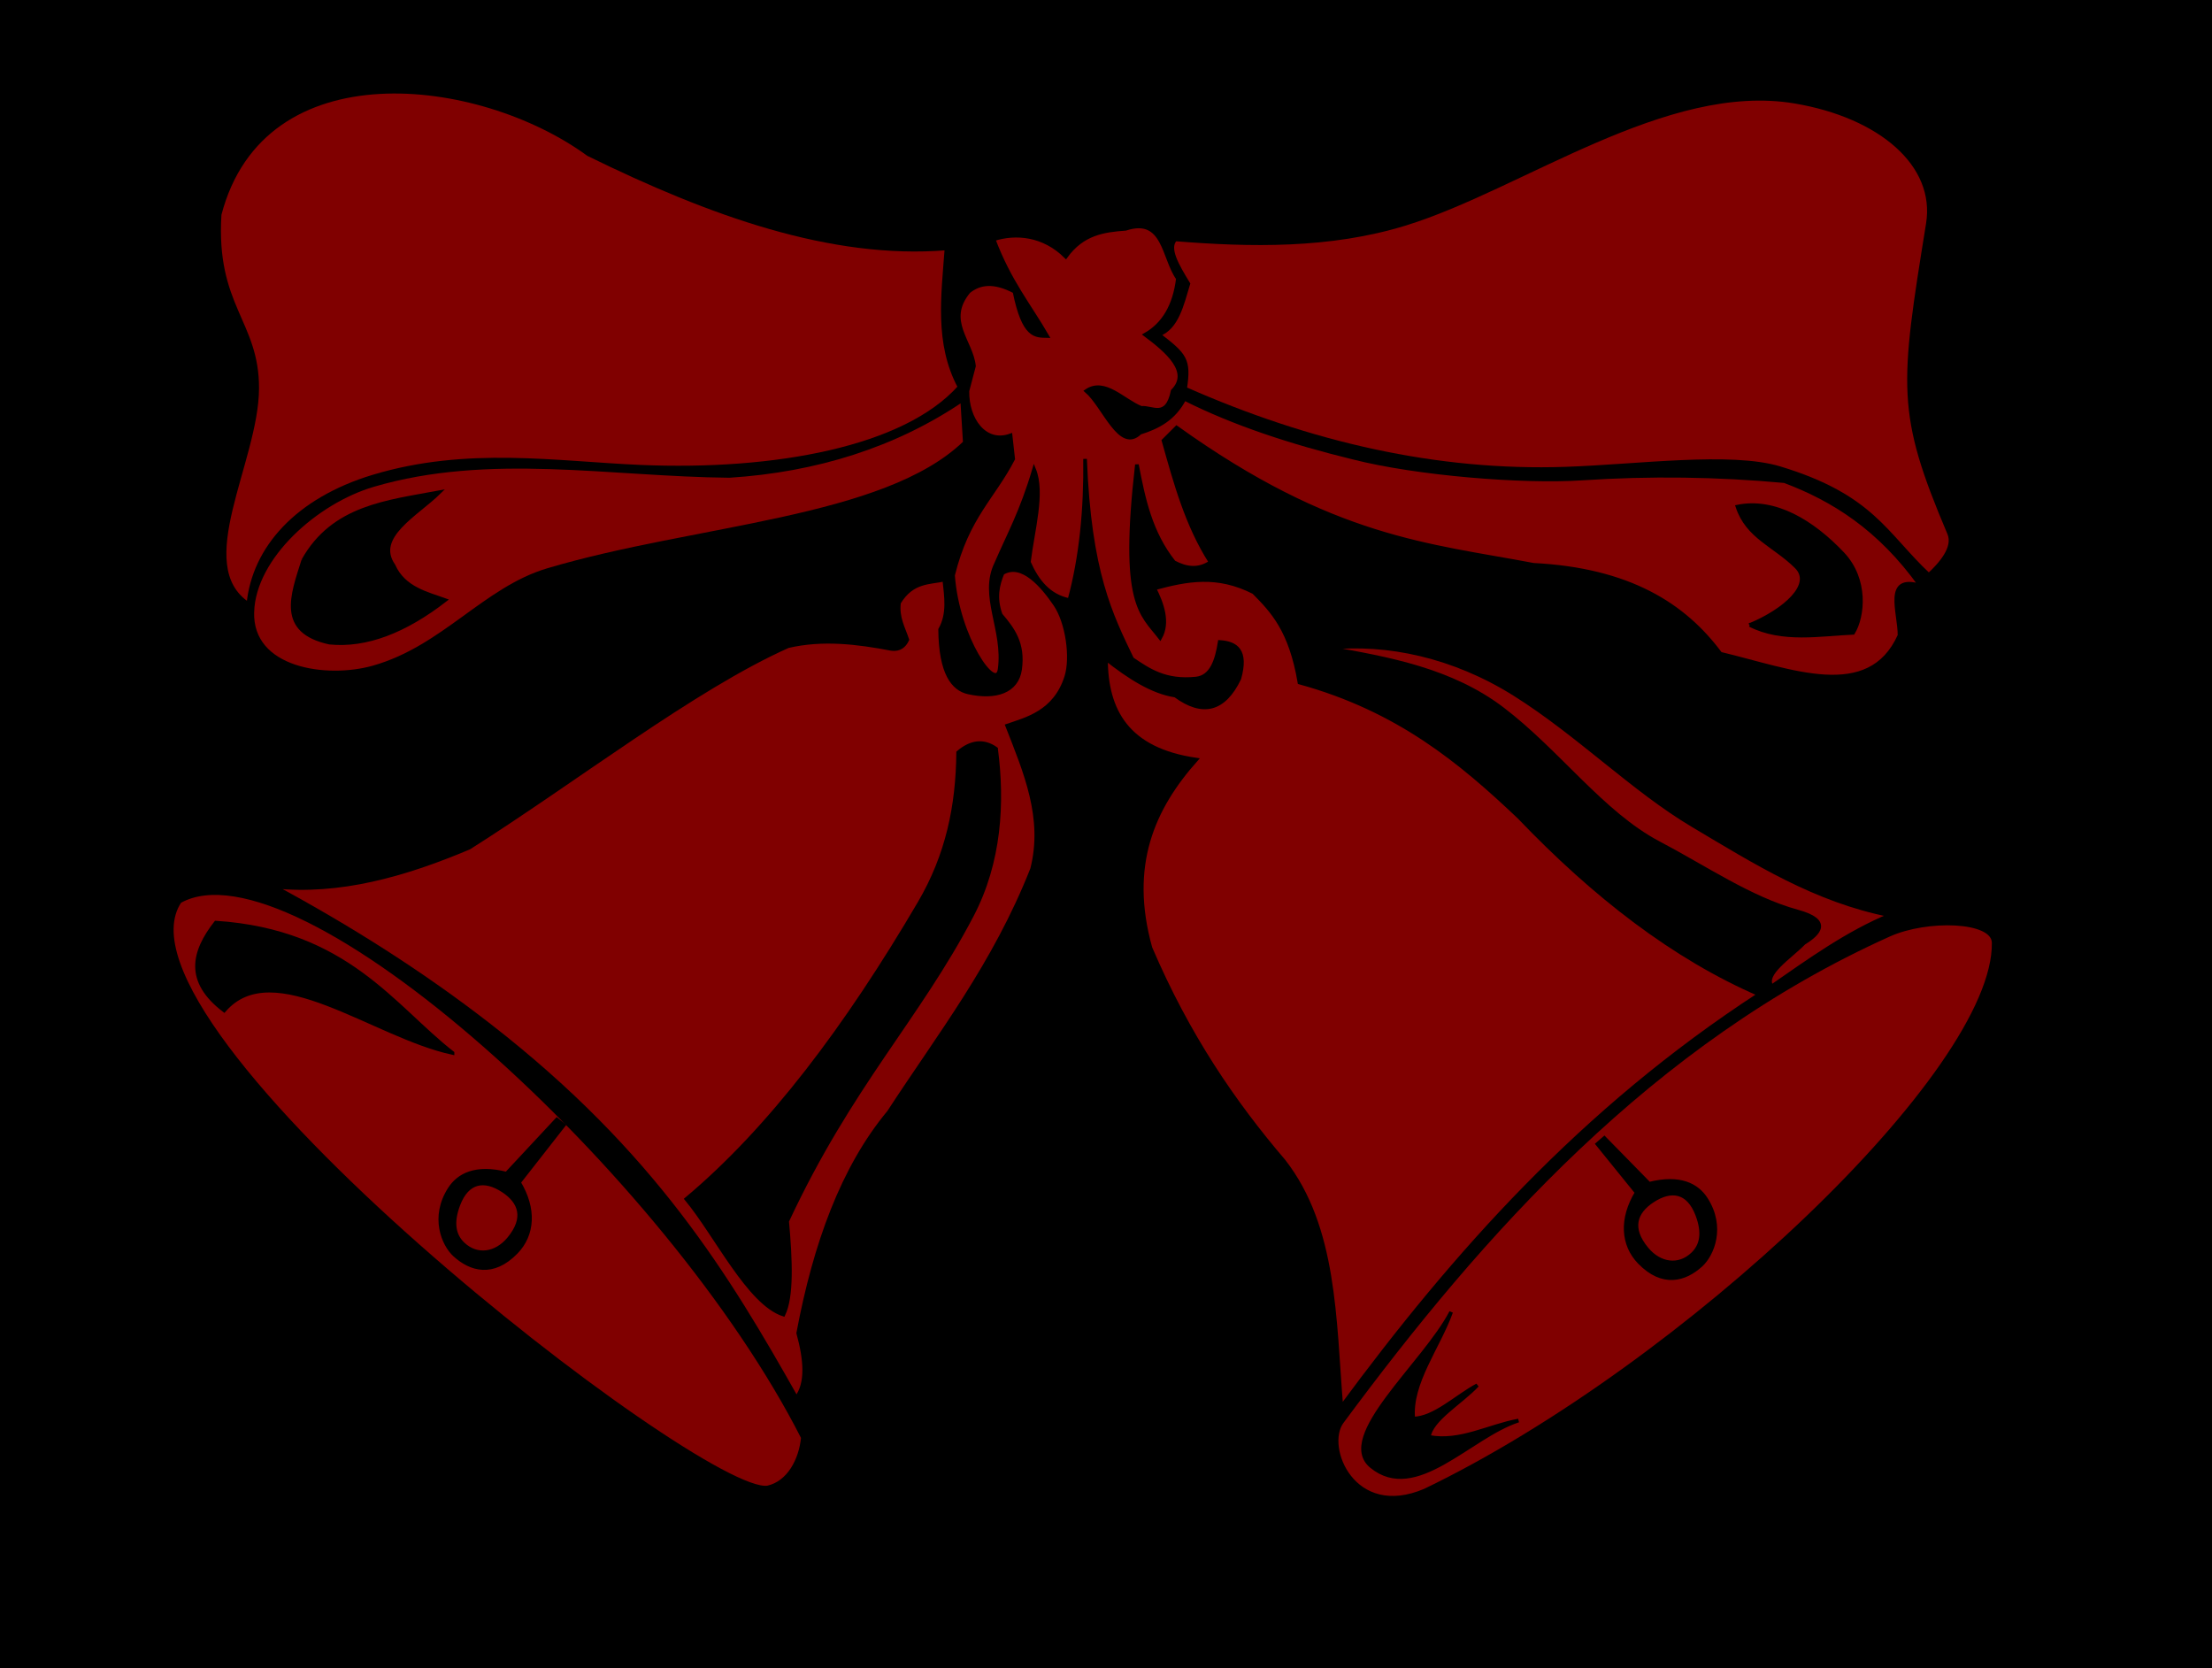 <?xml version="1.0" encoding="UTF-8" standalone="no"?>
<!-- Created with Inkscape (http://www.inkscape.org/) -->

<svg
   xmlns:dc="http://purl.org/dc/elements/1.1/"
   xmlns:cc="http://creativecommons.org/ns#"
   xmlns:rdf="http://www.w3.org/1999/02/22-rdf-syntax-ns#"
   xmlns:svg="http://www.w3.org/2000/svg"
   xmlns="http://www.w3.org/2000/svg"
   xmlns:sodipodi="http://sodipodi.sourceforge.net/DTD/sodipodi-0.dtd"
   xmlns:inkscape="http://www.inkscape.org/namespaces/inkscape"
   width="170.543mm"
   height="128.613mm"
   viewBox="0 0 604.286 455.714"
   id="svg4397"
   version="1.1"
   inkscape:version="0.91 r13725"
   sodipodi:docname="47th div.svg">
  <defs
     id="defs4399" />
  <sodipodi:namedview
     id="base"
     pagecolor="#ffffff"
     bordercolor="#666666"
     borderopacity="1.0"
     inkscape:pageopacity="0.0"
     inkscape:pageshadow="2"
     inkscape:zoom="1.4"
     inkscape:cx="217.71342"
     inkscape:cy="271.72445"
     inkscape:document-units="px"
     inkscape:current-layer="layer1"
     showgrid="false"
     fit-margin-top="0"
     fit-margin-left="0"
     fit-margin-right="0"
     fit-margin-bottom="0"
     inkscape:window-width="1600"
     inkscape:window-height="837"
     inkscape:window-x="-8"
     inkscape:window-y="-8"
     inkscape:window-maximized="1" />
  <g
     inkscape:label="Layer 1"
     inkscape:groupmode="layer"
     id="layer1"
     transform="translate(-72.857,-315.219)">
    <g
       id="g4503">
      <rect
         y="315.219"
         x="72.857"
         height="455.714"
         width="604.286"
         id="rect4480"
         style="opacity:1;fill:#000000;fill-opacity:1;stroke:none;stroke-width:2;stroke-linecap:butt;stroke-miterlimit:4;stroke-dasharray:none;stroke-dashoffset:0;stroke-opacity:1" />
      <g
         id="g4482">
        <path
           style="fill:#800000;fill-rule:evenodd;stroke:#000000;stroke-width:1px;stroke-linecap:butt;stroke-linejoin:miter;stroke-opacity:1"
           d="m 132.857,373.791 c 11.919,-45.481 70.994,-38.138 100.714,-16.429 33.4,16.38 66.35,28.258 97.857,25.714 -0.931,12.884 -2.828,25.889 3.571,37.857 -14.926,16.78 -50.522,23.341 -87.143,21.786 -22.994,-0.977 -47.406,-5.073 -73.036,2.679 -20.846,6.305 -32.604,19.544 -34.107,34.821 -15.896,-10.504 2.313,-38.905 2.407,-58.883 0.085,-18.197 -11.826,-22.421 -10.264,-47.545 z"
           id="path4416"
           inkscape:connector-curvature="0"
           sodipodi:nodetypes="ccccsscsc" />
        <path
           style="fill:#800000;fill-rule:evenodd;stroke:#000000;stroke-width:1px;stroke-linecap:butt;stroke-linejoin:miter;stroke-opacity:1"
           d="m 141.786,482.362 c -0.51,15.856 20.316,18.773 33.036,15.179 19.12,-5.403 30.438,-21.473 47.679,-26.607 40.288,-11.997 91.978,-13.59 113.929,-34.821 l -0.714,-11.607 c -18.367,12.451 -39.973,19.202 -63.571,20.714 -32.619,-0.297 -65.693,-6.811 -97.321,2.5 -15.554,4.579 -32.554,19.665 -33.036,34.643 z"
           id="path4418"
           inkscape:connector-curvature="0"
           sodipodi:nodetypes="ssscccss" />
        <path
           style="fill:#000000;fill-rule:evenodd;stroke:#000000;stroke-width:1px;stroke-linecap:butt;stroke-linejoin:miter;stroke-opacity:1"
           d="m 155.714,468.255 c 8.175,-14.602 22.999,-15.907 37.143,-18.571 -6.175,6.078 -17.955,12.132 -12.5,20 2.825,6.389 9.416,7.739 14.107,9.464 -10.999,8.502 -21.56,12.628 -31.607,11.607 -14.09,-3.07 -10.155,-12.959 -7.143,-22.5 z"
           id="path4420"
           inkscape:connector-curvature="0"
           sodipodi:nodetypes="cccccc" />
        <path
           style="fill:#800000;fill-rule:evenodd;stroke:#000000;stroke-width:1px;stroke-linecap:butt;stroke-linejoin:miter;stroke-opacity:1"
           d="m 344.286,380.576 c 4.338,11.522 9.705,17.905 14.643,26.429 -3.185,-0.075 -6.398,0.368 -8.929,-12.143 -5.657,-2.98 -9.53,-2.394 -12.5,0 -6.582,7.962 0.752,13.605 1.429,20.357 l -1.786,6.786 c -0.164,7.701 4.754,14.691 11.786,12.143 l 0.714,6.429 c -5.476,10.595 -12.491,15.805 -16.429,31.786 1.227,17.122 11.833,32.202 12.735,25.653 1.479,-10.745 -5.273,-20.018 -0.949,-28.867 3.452,-8.005 6.905,-14.035 10.357,-25.714 2.613,6.393 -0.356,16.507 -1.429,25.357 2.264,5.165 5.456,9.214 11.071,10.357 3.197,-11.796 4.454,-24.756 4.286,-38.571 1.19,31.038 7.076,42.624 12.857,54.643 4.559,3.06 9.008,6.23 17.5,5.357 4.164,-0.503 5.599,-4.828 6.429,-10 4.553,0.289 7.495,2.35 5.357,10 -4.149,8.622 -9.984,10.163 -17.5,4.643 -6.31,-0.952 -12.619,-5.038 -18.929,-10 0.029,14.136 5.824,24.772 24.643,27.5 -11.766,13.203 -18.818,28.849 -12.5,51.429 10.242,23.968 22.832,42.297 36.429,58.214 14.156,18.157 13.782,43.196 15.714,67.143 30.838,-41.805 65.736,-81.152 114.163,-112.666 -23.288,-10.083 -44.996,-26.882 -65.592,-48.406 -15.908,-15.089 -32.995,-29.363 -60,-36.786 -2.424,-14.315 -7.444,-19.542 -12.5,-24.643 -9.975,-5.084 -18.188,-3.49 -27.143,-1.071 2.129,4.167 3.954,9.343 1.594,13.51 -5.185,-6.709 -10.744,-9.029 -6.36,-47.316 1.783,9.342 3.724,18.64 10.123,26.663 3.333,1.768 6.667,2.26 10,0 -6.504,-10.184 -9.629,-21.72 -12.857,-33.214 l 3.571,-3.571 c 42.711,30.602 69.002,32.095 97.5,37.5 26.045,1.329 41.14,10.871 51.071,24.286 19.272,4.607 40.595,13.557 48.929,-5 0.033,-6.279 -4.262,-16.615 5.714,-13.571 C 586.278,459.512 573.589,451.634 560.357,446.648 541.905,444.956 523.852,444.691 505,445.934 c -16.224,1.069 -45.138,-1.285 -62.5,-5.714 -16.891,-4.13 -32.542,-9.252 -46.071,-16.071 -2.837,5.517 -7.305,7.771 -12.143,9.286 -5.457,5.412 -9.785,-7.242 -14.643,-11.429 5,-3.382 10,2.641 15,4.643 2.877,-0.36 6.947,3.231 8.571,-4.643 5.124,-5.196 -1.427,-10.819 -7.5,-15.357 4.951,-2.815 8.017,-7.829 8.929,-15.357 -4.023,-5.532 -3.636,-17.077 -14.286,-13.571 -5.916,0.42 -11.748,1.216 -16.342,7.587 -6.071,-6.03 -13.658,-6.679 -19.73,-4.73 z"
           id="path4422"
           inkscape:connector-curvature="0"
           sodipodi:nodetypes="cccccccccscccccccccccccccccccccccccccccccsccccccccccc" />
        <path
           style="fill:#800000;fill-rule:evenodd;stroke:#000000;stroke-width:1px;stroke-linecap:butt;stroke-linejoin:miter;stroke-opacity:1"
           d="m 556.847,584.662 c 10.362,-7.169 20.583,-14.575 32.325,-19.445 -20.495,-4.029 -36.979,-14.518 -53.791,-24.496 -16.354,-9.706 -31.345,-24.936 -48.74,-35.86 -16.638,-10.449 -34.819,-14.361 -51.013,-12.627 16.53,2.868 33.726,6.002 47.73,16.668 15.249,11.614 27.278,28.533 42.679,36.618 12.509,6.567 25.067,15.192 37.881,18.688 9.286,2.534 5.893,6.061 1.768,8.586 -3.987,4.064 -11.101,8.449 -8.839,11.869 z"
           id="path4424"
           inkscape:connector-curvature="0"
           sodipodi:nodetypes="ccsscssscc" />
        <path
           style="fill:#000000;fill-rule:evenodd;stroke:#000000;stroke-width:1px;stroke-linecap:butt;stroke-linejoin:miter;stroke-opacity:1"
           d="m 550.893,485.934 c 8.81,4.534 19.405,2.512 28.214,2.143 2.718,-4.448 3.83,-14.539 -2.857,-21.607 -8.278,-8.75 -18.559,-14.954 -28.75,-12.857 2.743,8.329 10.115,10.509 16.071,16.429 4.926,4.896 -3.209,11.963 -12.679,15.893 z"
           id="path4426"
           inkscape:connector-curvature="0"
           sodipodi:nodetypes="ccscsc" />
        <path
           style="fill:#800000;fill-rule:evenodd;stroke:#000000;stroke-width:1px;stroke-linecap:butt;stroke-linejoin:miter;stroke-opacity:1"
           d="m 439.464,703.612 c 37.954,-51.293 84.378,-103.77 149.464,-133.036 10.311,-4.636 28.468,-4.187 28.571,2.143 0.572,35.08 -84.796,115.676 -155.357,149.643 -19.566,8.356 -27.757,-11.887 -22.679,-18.75 z"
           id="path4428"
           inkscape:connector-curvature="0"
           sodipodi:nodetypes="ssscs" />
        <path
           style="fill:#000000;fill-rule:evenodd;stroke:#000000;stroke-width:1px;stroke-linecap:butt;stroke-linejoin:miter;stroke-opacity:1"
           d="m 469.286,673.612 c -7.262,14.048 -31.548,34.116 -21.786,42.143 12.088,9.939 26.796,-8.142 40.179,-12.5 -8.155,1.489 -15.964,6.09 -24.464,4.464 0.565,-4.702 8.81,-9.405 13.214,-14.107 -5.833,3.135 -11.667,8.983 -17.5,9.107 -0.881,-9.702 6.861,-19.405 10.357,-29.107 z"
           id="path4430"
           inkscape:connector-curvature="0"
           sodipodi:nodetypes="csccccc" />
        <g
           id="g4436"
           style="fill:#000000">
          <path
             sodipodi:nodetypes="ccsssccc"
             inkscape:connector-curvature="0"
             id="path4432"
             d="m 509.243,627.719 10.733,13.258 c -4.323,7.151 -3.924,14.251 0.758,19.067 6.35,6.532 12.439,4.722 16.794,0.758 3.151,-2.869 6.298,-10.411 1.389,-18.056 -2.434,-3.79 -7.093,-6.291 -15.531,-4.167 l -12.248,-12.501 z"
             style="fill:#000000;fill-rule:evenodd;stroke:#000000;stroke-width:1px;stroke-linecap:butt;stroke-linejoin:miter;stroke-opacity:1" />
          <path
             sodipodi:nodetypes="sssss"
             inkscape:connector-curvature="0"
             id="path4434"
             d="m 524.269,643.25 c 5.196,-3.436 9.813,-2.598 12.248,3.788 1.929,5.059 1.128,8.455 -1.263,10.733 -3.793,3.613 -8.994,2.829 -12.501,-1.389 -4.744,-5.705 -3.083,-10.092 1.515,-13.132 z"
             style="fill:#800000;fill-rule:evenodd;stroke:#000000;stroke-width:1px;stroke-linecap:butt;stroke-linejoin:miter;stroke-opacity:1" />
        </g>
        <path
           style="fill:#800000;fill-rule:evenodd;stroke:#000000;stroke-width:1px;stroke-linecap:butt;stroke-linejoin:miter;stroke-opacity:1"
           d="m 121.976,561.428 c 31.984,-17.833 133.378,73.957 170.211,146.472 -0.584,6.148 -3.866,12.336 -9.596,13.637 C 264.705,724.357 98.948,595.698 121.976,561.428 Z"
           id="path4463"
           inkscape:connector-curvature="0"
           sodipodi:nodetypes="cccc" />
        <g
           transform="matrix(-1,0,0,1,734.608,-2.767)"
           id="g4436-6"
           style="fill:#000000">
          <path
             sodipodi:nodetypes="ccsssccc"
             inkscape:connector-curvature="0"
             id="path4432-9"
             d="m 507.728,625.32 12.248,15.657 c -4.323,7.151 -3.924,14.251 0.758,19.067 6.35,6.532 12.439,4.722 16.794,0.758 3.151,-2.869 6.298,-10.411 1.389,-18.056 -2.434,-3.79 -7.093,-6.291 -15.531,-4.167 l -13.763,-14.773 z"
             style="fill:#000000;fill-rule:evenodd;stroke:#000000;stroke-width:1px;stroke-linecap:butt;stroke-linejoin:miter;stroke-opacity:1" />
          <path
             sodipodi:nodetypes="sssss"
             inkscape:connector-curvature="0"
             id="path4434-0"
             d="m 524.269,643.25 c 5.196,-3.436 9.813,-2.598 12.248,3.788 1.929,5.059 1.128,8.455 -1.263,10.733 -3.793,3.613 -8.994,2.829 -12.501,-1.389 -4.744,-5.705 -3.083,-10.092 1.515,-13.132 z"
             style="fill:#800000;fill-rule:evenodd;stroke:#000000;stroke-width:1px;stroke-linecap:butt;stroke-linejoin:miter;stroke-opacity:1" />
        </g>
        <path
           style="fill:#800000;fill-rule:evenodd;stroke:#000000;stroke-width:1px;stroke-linecap:butt;stroke-linejoin:miter;stroke-opacity:1"
           d="m 316.43,492.485 c -9.428,-1.808 -18.856,-2.948 -28.284,-0.758 -25.78,11.501 -58.075,36.685 -87.126,55.053 -17.762,7.498 -35.524,12.489 -53.286,10.607 20.64,11.141 40.472,23.629 59.094,38.133 44.588,34.698 64.762,68.144 83.59,101.52 3.027,-3.987 2.509,-10.337 0.505,-17.678 4.555,-24.275 12.124,-45.16 24.749,-60.357 13.75,-21.117 28.835,-40.294 39.143,-66.418 3.549,-13.943 -1.871,-26.507 -6.819,-39.143 5.118,-1.77 13.095,-3.614 16.162,-13.385 1.653,-5.265 0.273,-14.842 -3.03,-19.698 -3.387,-4.979 -9.067,-11.812 -14.395,-8.586 -1.349,3.263 -2.157,6.767 -0.505,11.364 3.4,3.987 6.271,7.856 5.303,14.9 -0.837,6.093 -6.697,7.965 -14.142,6.313 -4.179,-0.927 -7.583,-5.176 -7.702,-17.173 2.438,-4.317 1.62,-8.996 1.136,-13.637 -3.953,0.901 -8.741,0.303 -12.374,6.313 -0.502,4.123 1.221,6.911 2.273,10.102 -0.816,1.764 -2.132,2.779 -4.293,2.525 z"
           id="path4461"
           inkscape:connector-curvature="0"
           sodipodi:nodetypes="ccccccccccssccssccccc" />
        <path
           style="fill:#000000;fill-rule:evenodd;stroke:#000000;stroke-width:1px;stroke-linecap:butt;stroke-linejoin:miter;stroke-opacity:1"
           d="m 196.475,602.844 c -16.083,-12.502 -28.876,-33.256 -64.65,-35.608 -6.242,7.997 -8.225,15.994 2.273,23.991 13.446,-15.542 40.669,6.931 62.377,11.617 z"
           id="path4465"
           inkscape:connector-curvature="0"
           sodipodi:nodetypes="cccc" />
        <path
           style="fill:#000000;fill-rule:evenodd;stroke:#000000;stroke-width:1px;stroke-linecap:butt;stroke-linejoin:miter;stroke-opacity:1"
           d="m 344.967,519.759 c 1.938,14.777 1.02,30.938 -6.566,45.457 -14.77,28.269 -33.118,46.321 -50.508,83.59 0.983,10.878 1.342,20.633 -1.01,25.506 -9.511,-3.121 -18.352,-21.713 -26.517,-31.567 22.798,-19.101 43.754,-46.936 63.64,-80.812 7.742,-13.189 10.472,-26.658 10.607,-41.164 3.451,-2.937 6.903,-3.459 10.354,-1.01 z"
           id="path4467"
           inkscape:connector-curvature="0"
           sodipodi:nodetypes="cscccscc" />
        <path
           style="fill:#800000;fill-rule:evenodd;stroke:#000000;stroke-width:1px;stroke-linecap:butt;stroke-linejoin:miter;stroke-opacity:1"
           d="m 599.778,472.282 c 3.092,-2.88 7.226,-7.428 5.556,-11.364 -14.021,-33.051 -12.995,-40.042 -5.808,-84.6 2.596,-16.094 -13,-29.406 -36.365,-33.335 -35.177,-5.916 -74.52,23.486 -106.319,33.335 -20.707,6.413 -42.595,5.918 -62.882,4.293 -2.282,2.394 0.432,7.034 3.536,12.122 -1.748,5.765 -3.091,12.016 -8.081,13.89 7.211,5.551 8.409,6.778 7.197,14.773 34.071,15.058 68.838,23.03 103.919,21.845 19.77,-0.668 45.161,-4.198 58.589,-0.117 25.157,7.645 28.713,17.892 40.659,29.159 z"
           id="path4469"
           inkscape:connector-curvature="0"
           sodipodi:nodetypes="cssssccccssc" />
      </g>
    </g>
  </g>
</svg>
